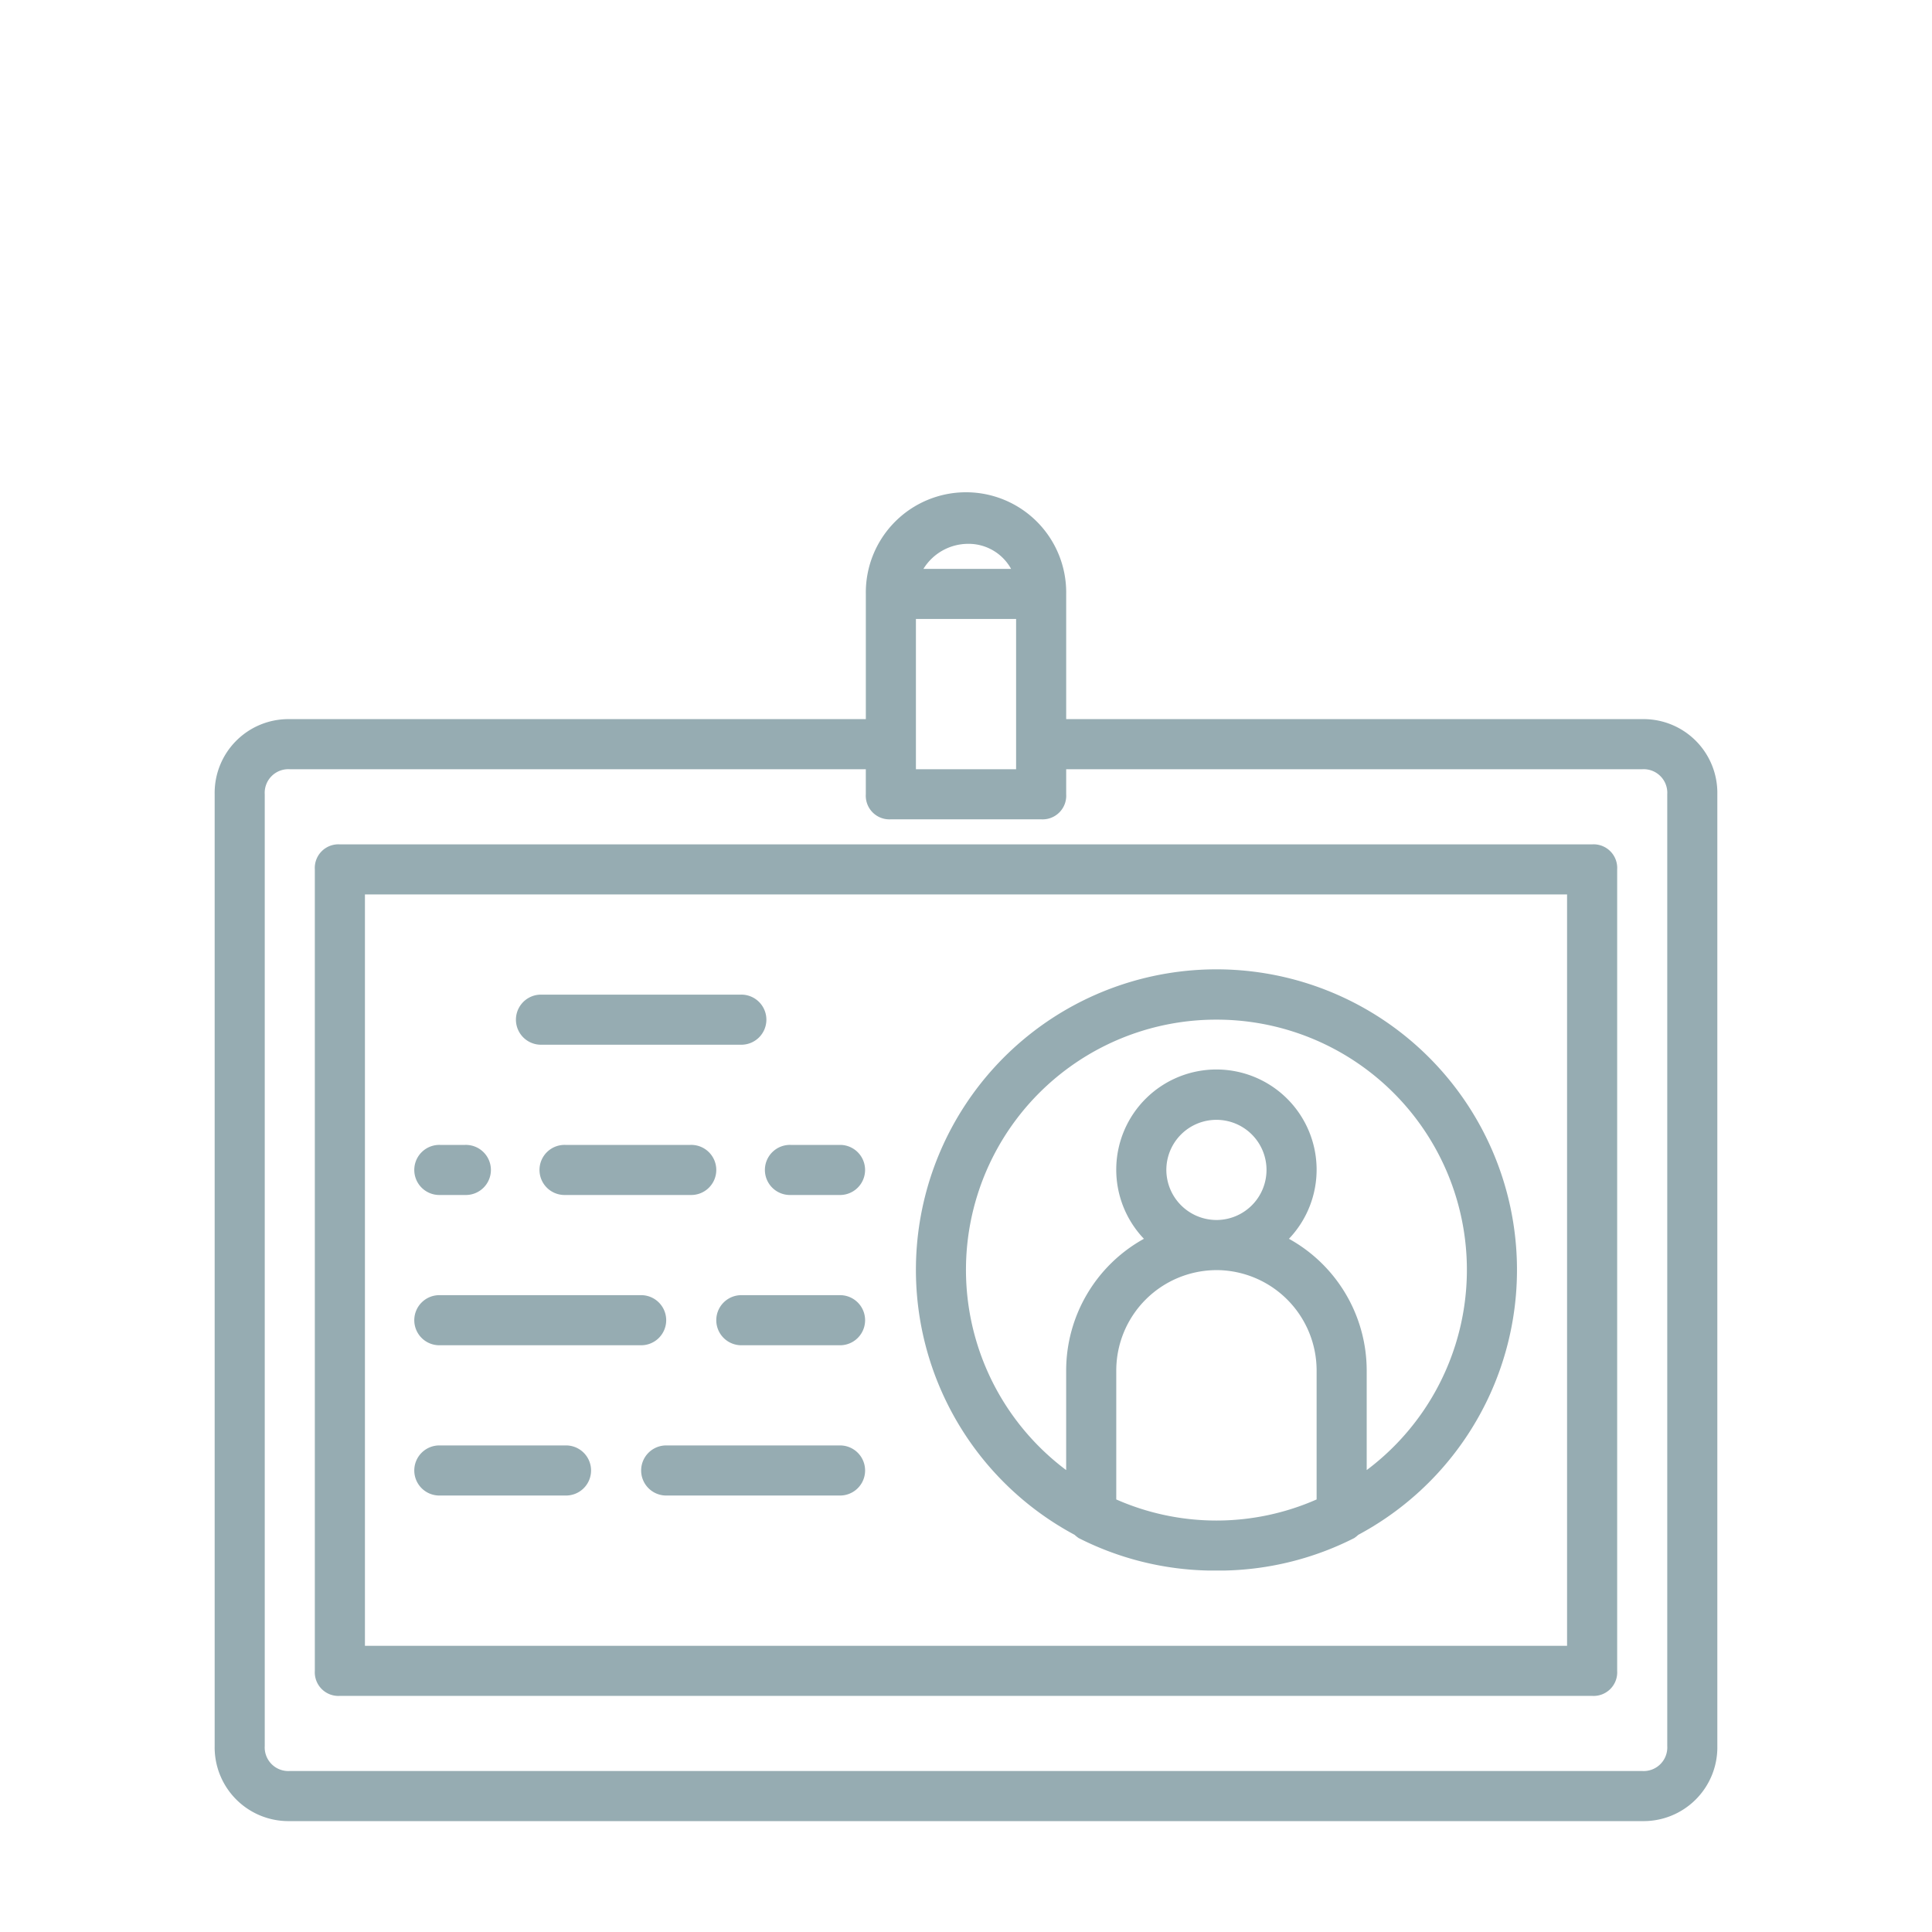 <svg xmlns="http://www.w3.org/2000/svg" width="90" height="90" viewBox="0 0 90 90">
  <g id="Grupo_4172" data-name="Grupo 4172" transform="translate(-960 -10939)">
    <g id="sala-9" transform="translate(963.5 10951.417)">
      <g id="Grupo_3962" data-name="Grupo 3962">
        <g id="Grupo_3961" data-name="Grupo 3961">
          <path id="Trazado_3668" data-name="Trazado 3668" d="M70.667,26.917H12.333a1.1,1.1,0,0,0-1.167,1.167V65.417a1.1,1.1,0,0,0,1.167,1.167H70.667a1.1,1.1,0,0,0,1.167-1.167V28.083A1.1,1.1,0,0,0,70.667,26.917ZM69.5,64.25h-56v-35h56v35Z" fill="#96acb2"/>
          <path id="Trazado_3669" data-name="Trazado 3669" d="M46.561,59.082a1.506,1.506,0,0,0,.189.151,13.985,13.985,0,0,0,6.05,1.512q.183,0,.367,0t.367,0a13.985,13.985,0,0,0,6.05-1.512,1.484,1.484,0,0,0,.189-.151,14,14,0,1,0-13.212,0Zm4.272-17a2.333,2.333,0,1,1,2.333,2.333A2.34,2.34,0,0,1,50.833,42.083Zm2.333,4.667a4.68,4.68,0,0,1,4.667,4.667v6.017a11.573,11.573,0,0,1-9.333,0V51.417A4.68,4.68,0,0,1,53.167,46.75Zm0-11.667a11.655,11.655,0,0,1,7,20.983v-4.65a7.017,7.017,0,0,0-3.622-6.124,4.667,4.667,0,1,0-6.756,0,7.017,7.017,0,0,0-3.622,6.124v4.65a11.655,11.655,0,0,1,7-20.983Z" fill="#96acb2"/>
          <path id="Trazado_3670" data-name="Trazado 3670" d="M17,43.25h1.167a1.167,1.167,0,1,0,0-2.333H17a1.167,1.167,0,1,0,0,2.333Z" fill="#96acb2"/>
          <path id="Trazado_3671" data-name="Trazado 3671" d="M28.667,40.917H22.833a1.167,1.167,0,1,0,0,2.333h5.833a1.167,1.167,0,1,0,0-2.333Z" fill="#96acb2"/>
          <path id="Trazado_3672" data-name="Trazado 3672" d="M33.333,43.25h2.333a1.167,1.167,0,0,0,0-2.333H33.333a1.167,1.167,0,1,0,0,2.333Z" fill="#96acb2"/>
          <path id="Trazado_3673" data-name="Trazado 3673" d="M35.667,47.917H31a1.167,1.167,0,0,0,0,2.333h4.667a1.167,1.167,0,0,0,0-2.333Z" fill="#96acb2"/>
          <path id="Trazado_3674" data-name="Trazado 3674" d="M17,50.25h9.333a1.167,1.167,0,1,0,0-2.333H17a1.167,1.167,0,1,0,0,2.333Z" fill="#96acb2"/>
          <path id="Trazado_3675" data-name="Trazado 3675" d="M17,57.25h5.833a1.167,1.167,0,1,0,0-2.333H17a1.167,1.167,0,1,0,0,2.333Z" fill="#96acb2"/>
          <path id="Trazado_3676" data-name="Trazado 3676" d="M35.667,54.917H27.5a1.167,1.167,0,0,0,0,2.333h8.167a1.167,1.167,0,0,0,0-2.333Z" fill="#96acb2"/>
          <path id="Trazado_3677" data-name="Trazado 3677" d="M21.667,36.25H31a1.167,1.167,0,1,0,0-2.333H21.667a1.167,1.167,0,0,0,0,2.333Z" fill="#96acb2"/>
          <path id="Trazado_3678" data-name="Trazado 3678" d="M73,21.083H46.167V15.25a4.667,4.667,0,1,0-9.333,0v5.833H10a3.437,3.437,0,0,0-3.5,3.5V68.917a3.437,3.437,0,0,0,3.5,3.5H73a3.437,3.437,0,0,0,3.5-3.5V24.583A3.437,3.437,0,0,0,73,21.083ZM39.167,22.25V16.417h4.667v7H39.167V22.25Zm2.45-9.333A2.258,2.258,0,0,1,43.6,14.083H39.517A2.451,2.451,0,0,1,41.617,12.917Zm32.55,56A1.1,1.1,0,0,1,73,70.083H10a1.1,1.1,0,0,1-1.167-1.167V24.583A1.1,1.1,0,0,1,10,23.417H36.833v1.167A1.1,1.1,0,0,0,38,25.75h7a1.1,1.1,0,0,0,1.167-1.167V23.417H73a1.1,1.1,0,0,1,1.167,1.167V68.916Z" fill="#96acb2"/>
        </g>
      </g>
    </g>
    <rect id="Rectángulo_2447" data-name="Rectángulo 2447" width="90" height="90" transform="translate(960 10939)" fill="none"/>
  </g>
</svg>
